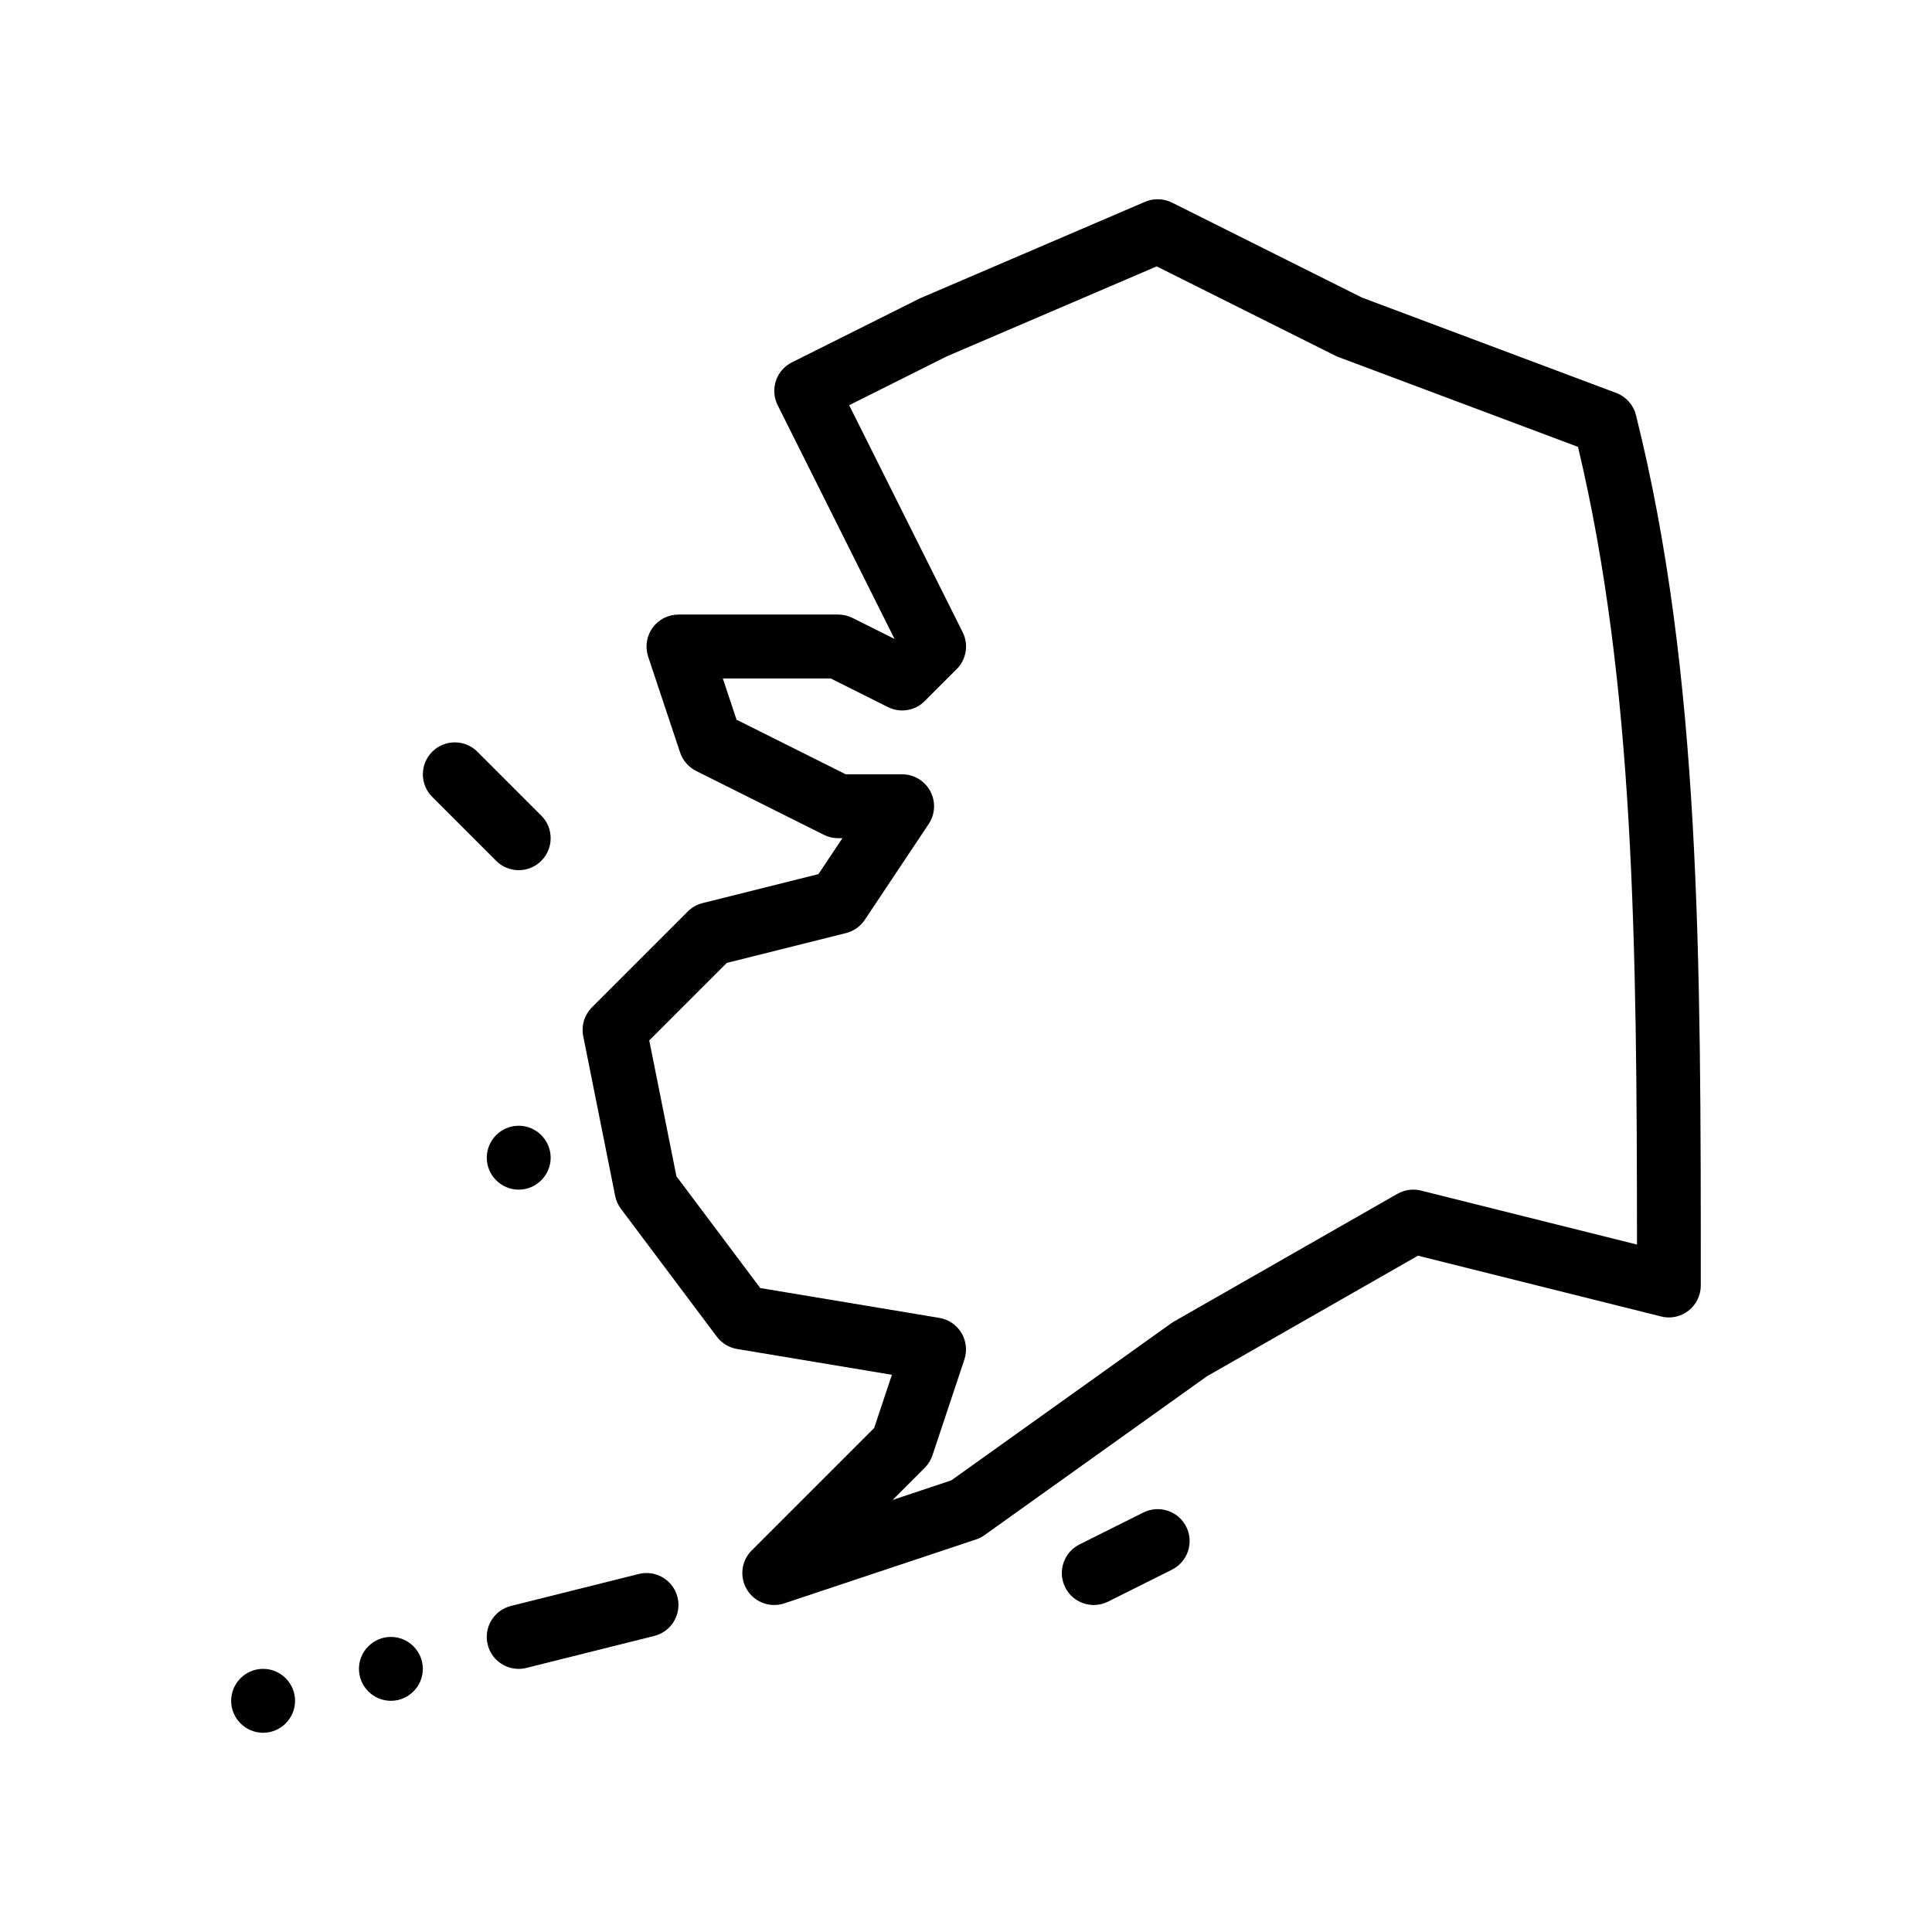 <?xml version="1.0" encoding="UTF-8"?>
<!-- Uploaded to: ICON Repo, www.iconrepo.com, Generator: ICON Repo Mixer Tools -->
<svg fill="#000000" width="800px" height="800px" version="1.1" viewBox="144 144 512 512" xmlns="http://www.w3.org/2000/svg">
 <path d="m577.55 254.01c-0.676-2.707-2.637-4.902-5.246-5.879l-67.312-25.246-50.406-25.199c-2.227-1.102-4.828-1.18-7.125-0.207l-59.715 25.609-33.871 16.934c-4.18 2.09-5.879 7.176-3.785 11.359l30.98 61.949-11.148-5.57c-1.176-0.59-2.473-0.898-3.785-0.898h-42.336c-2.719 0-5.273 1.305-6.867 3.512-1.594 2.207-2.023 5.055-1.168 7.633l8.465 25.402c0.711 2.125 2.238 3.891 4.246 4.898l33.867 16.934c1.176 0.59 2.473 0.891 3.789 0.891h1.113l-6.344 9.516-30.691 7.68c-1.484 0.371-2.848 1.137-3.934 2.223l-25.402 25.402c-2 2-2.871 4.871-2.312 7.648l8.465 42.336c0.246 1.238 0.77 2.402 1.531 3.414l25.402 33.871c1.309 1.742 3.234 2.918 5.379 3.273l41.023 6.836-4.699 14.098-32.457 32.457c-2.777 2.777-3.281 7.094-1.215 10.434 1.57 2.555 4.328 4.019 7.199 4.019 0.891 0 1.793-0.141 2.676-0.438l50.805-16.934c0.797-0.262 1.559-0.645 2.238-1.145l58.922-42.082 55.941-31.965 64.434 16.105c2.523 0.66 5.215 0.066 7.266-1.535 2.051-1.602 3.258-4.066 3.258-6.672 0.004-86.887 0.004-161.92-17.18-230.66zm-56.965 205.51c-2.117-0.543-4.352-0.215-6.254 0.855l-59.266 33.871c-0.246 0.141-0.488 0.297-0.719 0.465l-58.234 41.594-15.562 5.195 8.504-8.508c0.934-0.926 1.629-2.062 2.047-3.309l8.465-25.398c0.781-2.348 0.492-4.926-0.777-7.047-1.281-2.125-3.426-3.582-5.863-3.984l-47.453-7.91-22.215-29.617-7.203-36.004 20.539-20.539 31.594-7.906c2.039-0.504 3.824-1.762 4.992-3.512l16.934-25.402c1.734-2.594 1.895-5.934 0.422-8.691-1.477-2.75-4.344-4.473-7.465-4.473h-14.938l-28.938-14.469-3.641-10.934h28.59l15.145 7.578c3.269 1.652 7.211 0.996 9.773-1.586l8.469-8.469c2.574-2.578 3.215-6.516 1.586-9.773l-30.082-60.16 25.844-12.938 55.66-23.855 47.289 23.648c0.262 0.133 0.539 0.25 0.816 0.359l63.539 23.824c14.953 62.758 15.602 132.04 15.633 211.4zm-197.04 107.76c1.133 4.535-1.629 9.129-6.16 10.262l-33.867 8.469c-0.691 0.176-1.379 0.258-2.066 0.258-3.789 0-7.246-2.559-8.203-6.414-1.133-4.527 1.621-9.129 6.16-10.262l33.867-8.469c4.531-1.133 9.133 1.613 10.27 6.156zm-67.488 18.984c0 4.66-3.809 8.469-8.465 8.469-4.66 0-8.469-3.809-8.469-8.469 0-4.648 3.809-8.465 8.469-8.465 4.656 0 8.465 3.816 8.465 8.465zm-33.863 8.469c0 4.656-3.812 8.469-8.469 8.469-4.66 0-8.469-3.812-8.469-8.469s3.809-8.469 8.469-8.469c4.66 0 8.469 3.812 8.469 8.469zm50.805-143.93c0-4.66 3.809-8.469 8.465-8.469s8.469 3.809 8.469 8.469c0 4.656-3.812 8.465-8.469 8.465s-8.465-3.812-8.465-8.465zm185.37 97.809c2.09 4.188 0.398 9.27-3.785 11.367l-16.934 8.465c-1.215 0.605-2.508 0.898-3.777 0.898-3.109 0-6.102-1.715-7.582-4.68-2.09-4.18-0.398-9.27 3.785-11.367l16.934-8.465c4.199-2.086 9.273-0.398 11.359 3.781zm-182.89-176.49-16.934-16.938c-3.309-3.305-3.309-8.664 0-11.969 3.305-3.309 8.664-3.309 11.969 0l16.934 16.934c3.309 3.305 3.309 8.664 0 11.977-1.652 1.652-3.82 2.481-5.984 2.481-2.164-0.004-4.332-0.836-5.984-2.484z"/>
</svg>